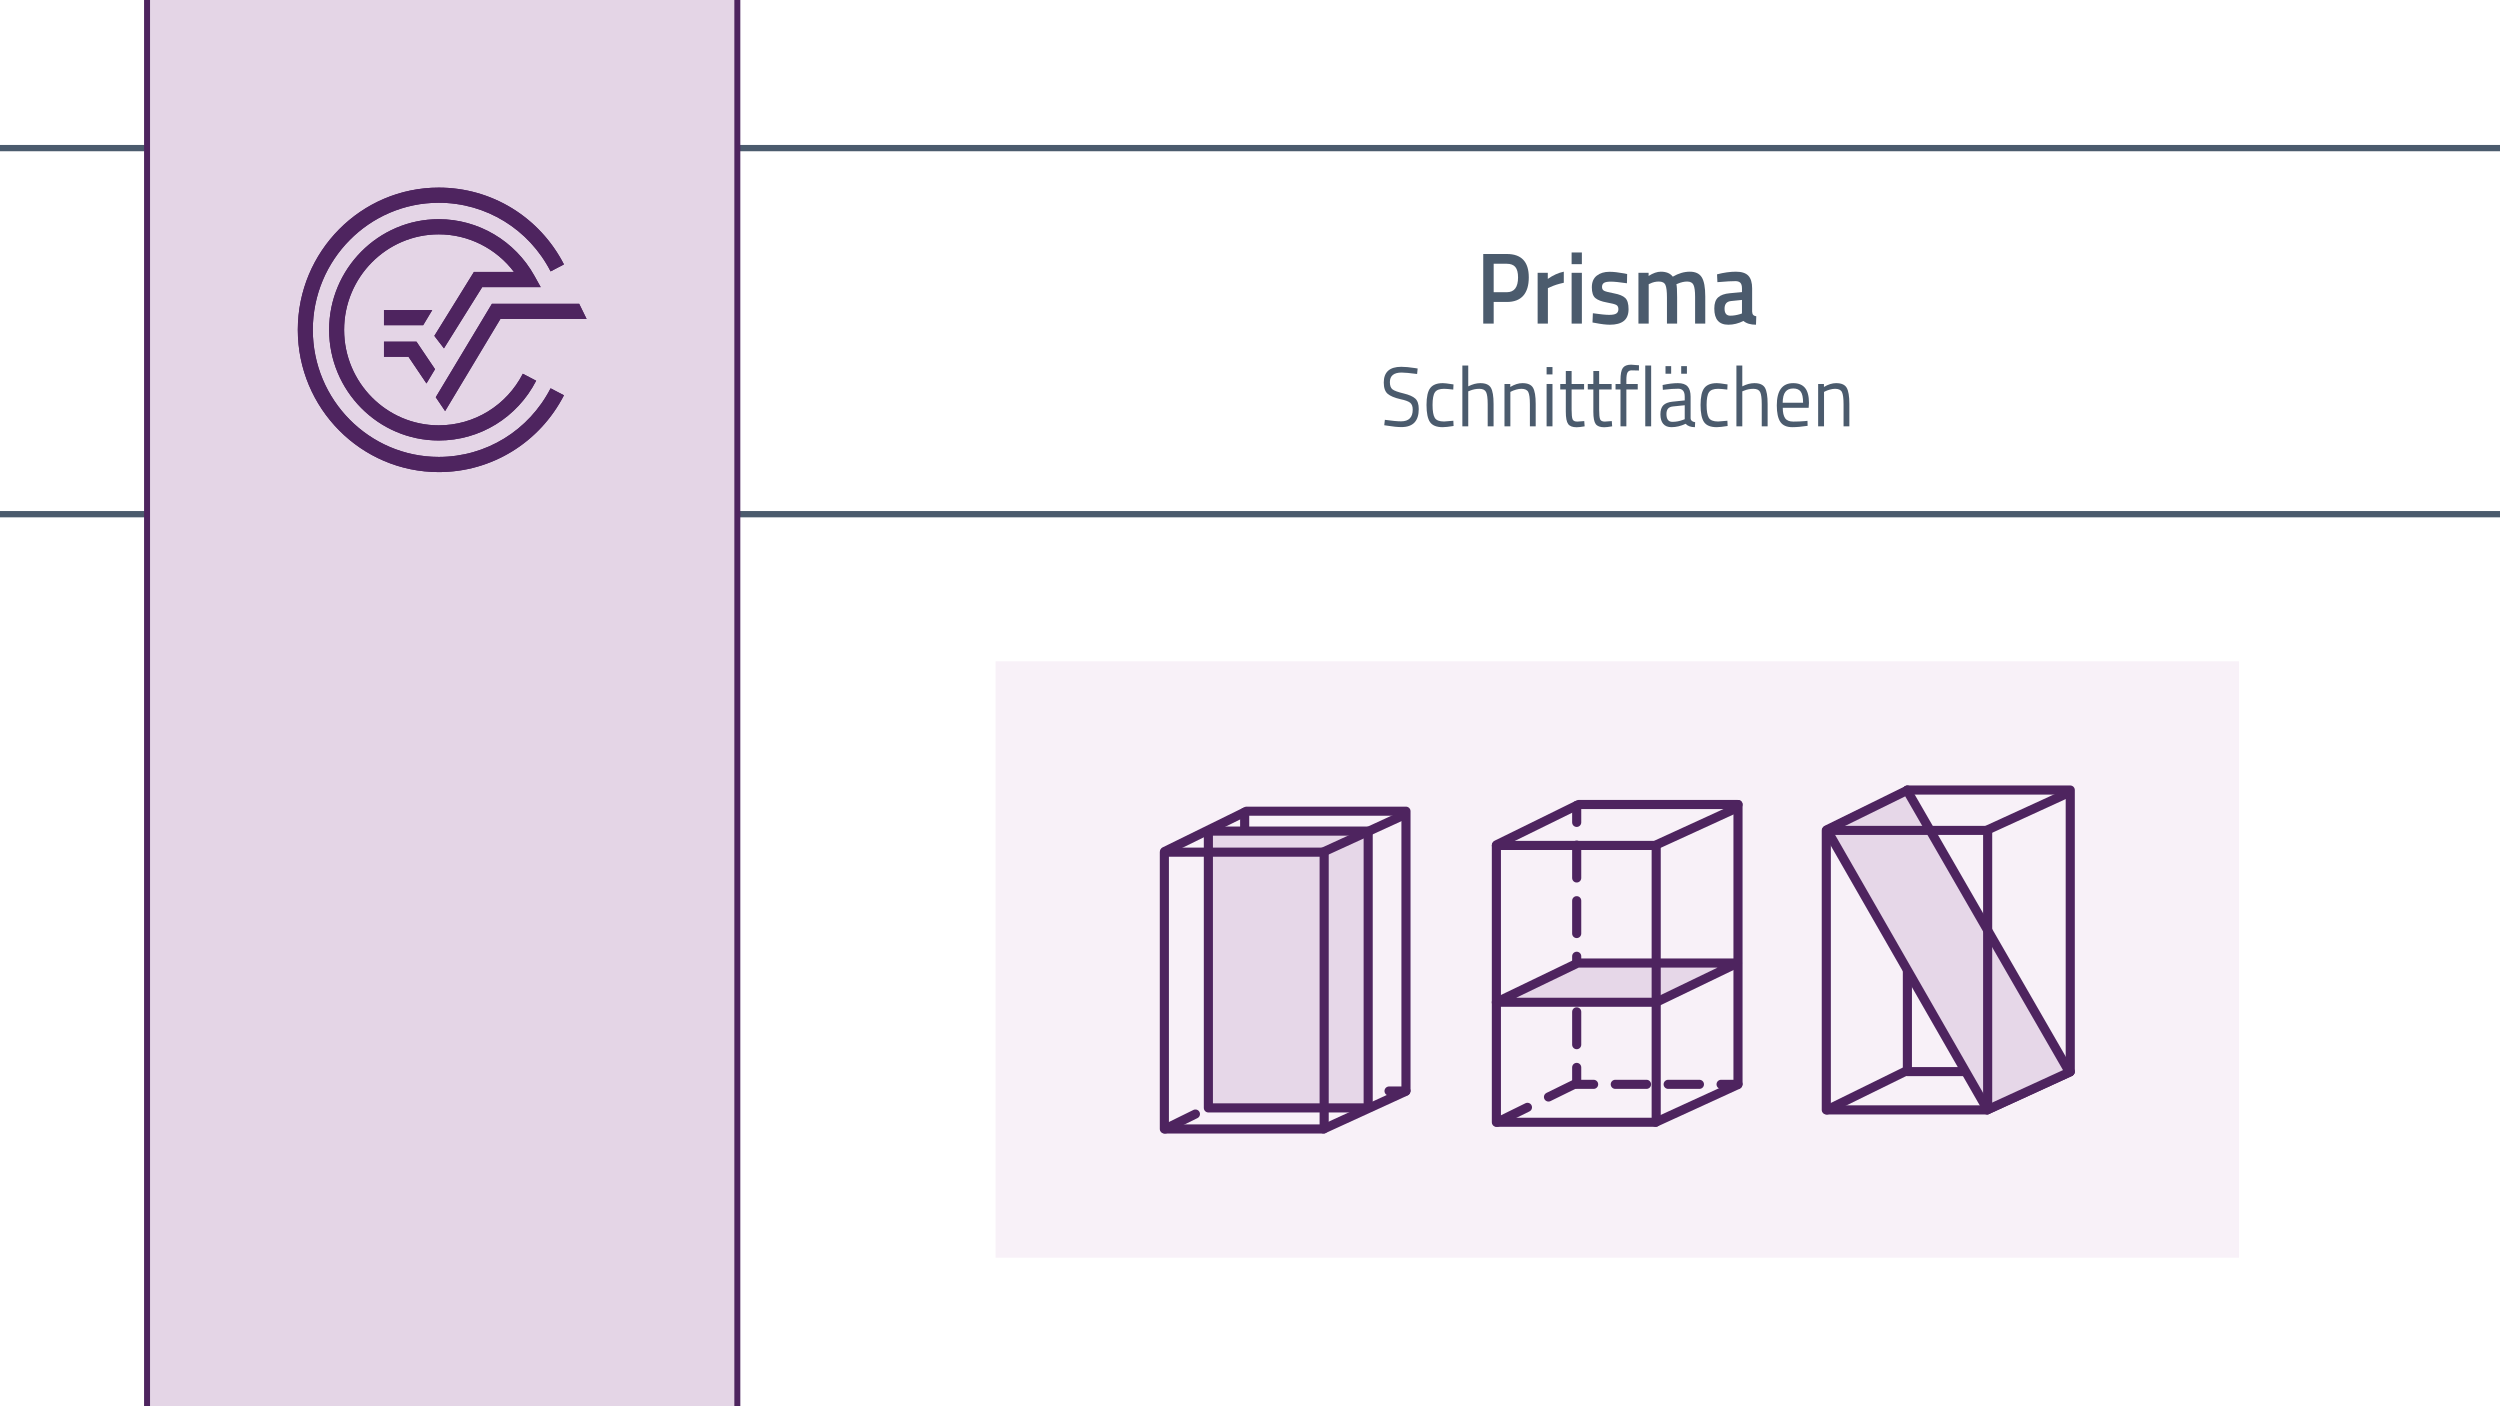 <?xml version="1.0" encoding="UTF-8"?>
<svg id="b" data-name="Ebene 2" xmlns="http://www.w3.org/2000/svg" width="1920" height="1080" viewBox="0 0 1920 1080">
  <rect x="0" y="0" width="1920" height="1080" fill="#808080" stroke="none"/>
  <rect x=".387" y="-1.5" width="1919.613" height="1082.5" fill="#fff" stroke="#fff" stroke-miterlimit="10"/>
  <g>
    <rect x="764.592" y="507.896" width="955" height="458" fill="#f8f1f8" stroke-width="0"/>
    <g>
      <g>
        <g>
          <line x1="1079.788" y1="837.912" x2="1066.788" y2="837.912" fill="none" stroke="#4e245f" stroke-linecap="round" stroke-linejoin="round" stroke-width="7"/>
          <line x1="1050.167" y1="837.912" x2="977.217" y2="837.912" fill="none" stroke="#4e245f" stroke-dasharray="0 0 24.009 16.621" stroke-linecap="round" stroke-linejoin="round" stroke-width="7"/>
          <polyline points="968.906 837.912 955.906 837.912 955.906 824.912" fill="none" stroke="#4e245f" stroke-linecap="round" stroke-linejoin="round" stroke-width="7"/>
          <line x1="955.906" y1="807.453" x2="955.906" y2="645.473" fill="none" stroke="#4e245f" stroke-dasharray="0 0 25.218 17.459" stroke-linecap="round" stroke-linejoin="round" stroke-width="7"/>
          <line x1="955.906" y1="636.743" x2="955.906" y2="623.743" fill="none" stroke="#4e245f" stroke-linecap="round" stroke-linejoin="round" stroke-width="7"/>
        </g>
        <path d="m1016.535,867.045c20.997-9.624,41.994-19.247,62.991-28.871" fill="none" stroke="#4e245f" stroke-linecap="round" stroke-linejoin="round" stroke-width="7"/>
        <path d="m894.753,867.045c20.297-9.974,40.594-19.947,60.891-29.921" fill="none" stroke="#4e245f" stroke-dasharray="0 0 26 18" stroke-linecap="round" stroke-linejoin="round" stroke-width="7"/>
        <path d="m894.55,653.869c20.934-10.287,41.869-20.573,62.803-30.86,13.848,0,122.435,0,122.435,0v214.168" fill="none" stroke="#4e245f" stroke-linecap="round" stroke-linejoin="round" stroke-width="7"/>
        <path d="m1050.338,850.878h-122.307v-212.594h122.733c0,.055,0,.11,0,.11,0,0,0,197.571-.004,211.786" fill="#e6d7e8" stroke="#4e245f" stroke-linecap="round" stroke-linejoin="round" stroke-width="7"/>
        <path d="m1016.535,867.045h-122.307v-212.594h122.733c0,.055,0,.11,0,.11,0,0,0,197.571-.004,211.786" fill="none" stroke="#4e245f" stroke-linecap="round" stroke-linejoin="round" stroke-width="7"/>
        <path d="m1016.01,654.451c20.997-9.624,41.994-19.247,62.991-28.871" fill="none" stroke="#4e245f" stroke-linecap="round" stroke-linejoin="round" stroke-width="7"/>
      </g>
      <g>
        <g>
          <line x1="1334.784" y1="832.768" x2="1321.784" y2="832.768" fill="none" stroke="#4e245f" stroke-linecap="round" stroke-linejoin="round" stroke-width="7"/>
          <line x1="1305.162" y1="832.768" x2="1232.213" y2="832.768" fill="none" stroke="#4e245f" stroke-dasharray="0 0 24.009 16.621" stroke-linecap="round" stroke-linejoin="round" stroke-width="7"/>
          <polyline points="1223.902 832.768 1210.902 832.768 1210.902 819.768" fill="none" stroke="#4e245f" stroke-linecap="round" stroke-linejoin="round" stroke-width="7"/>
          <line x1="1210.902" y1="802.309" x2="1210.902" y2="640.329" fill="none" stroke="#4e245f" stroke-dasharray="0 0 25.218 17.459" stroke-linecap="round" stroke-linejoin="round" stroke-width="7"/>
          <line x1="1210.902" y1="631.599" x2="1210.902" y2="618.599" fill="none" stroke="#4e245f" stroke-linecap="round" stroke-linejoin="round" stroke-width="7"/>
        </g>
        <path d="m1271.531,861.901c20.997-9.624,41.994-19.247,62.991-28.871" fill="none" stroke="#4e245f" stroke-linecap="round" stroke-linejoin="round" stroke-width="7"/>
        <path d="m1149.749,861.901c20.297-9.974,40.594-19.947,60.891-29.921" fill="none" stroke="#4e245f" stroke-dasharray="0 0 26 18" stroke-linecap="round" stroke-linejoin="round" stroke-width="7"/>
        <line x1="1334.784" y1="617.865" x2="1334.784" y2="832.033" fill="none" stroke="#4e245f" stroke-linecap="round" stroke-linejoin="round" stroke-width="7"/>
        <path d="m1149.546,648.725c20.934-10.287,41.869-20.573,62.803-30.86,13.848,0,122.435,0,122.435,0" fill="none" stroke="#4e245f" stroke-linecap="round" stroke-linejoin="round" stroke-width="7"/>
        <path d="m1149.224,649.307h122.733" fill="none" stroke="#4e245f" stroke-linecap="round" stroke-linejoin="round" stroke-width="7"/>
        <polyline points="1271.531 861.901 1149.224 861.901 1149.224 649.307" fill="none" stroke="#4e245f" stroke-linecap="round" stroke-linejoin="round" stroke-width="7"/>
        <path d="m1271.006,649.307c20.997-9.624,41.994-19.247,62.991-28.871" fill="none" stroke="#4e245f" stroke-linecap="round" stroke-linejoin="round" stroke-width="7"/>
        <path d="m1271.953,769.737c20.821-10.043,41.642-20.086,62.463-30.129h-122.721c-20.842,10.043-41.684,20.086-62.526,30.129h122.785Z" fill="#e6d7e8" stroke="#4e245f" stroke-linecap="round" stroke-linejoin="round" stroke-width="7"/>
        <path d="m1271.957,649.307c0,.055,0,.11,0,.11,0,0,0,197.571-.004,211.786" fill="none" stroke="#4e245f" stroke-linecap="round" stroke-linejoin="round" stroke-width="7"/>
      </g>
      <g>
        <polyline points="1464.872 606.747 1589.956 606.747 1589.956 822.993" fill="none" stroke="#4e245f" stroke-linecap="round" stroke-linejoin="round" stroke-width="7"/>
        <polyline points="1589.956 822.993 1464.872 822.993 1464.872 606.747" fill="none" stroke="#4e245f" stroke-linecap="round" stroke-linejoin="round" stroke-width="7"/>
        <path d="m1526.089,852.409c21.201-9.717,42.401-19.434,63.602-29.151" fill="none" stroke="#4e245f" stroke-linecap="round" stroke-linejoin="round" stroke-width="7"/>
        <path d="m1525.559,637.753c21.201-9.717,42.401-19.434,63.602-29.151" fill="none" stroke="#4e245f" stroke-linecap="round" stroke-linejoin="round" stroke-width="7"/>
        <path d="m1403.126,852.409c20.494-10.07,40.988-20.141,61.482-30.211" fill="none" stroke="#4e245f" stroke-linecap="round" stroke-linejoin="round" stroke-width="7"/>
        <path d="m1402.921,637.907c20.494-10.07,40.988-20.141,61.482-30.211" fill="none" stroke="#4e245f" stroke-linecap="round" stroke-linejoin="round" stroke-width="7"/>
        <path d="m1464.607,607.012l124.023,215.186.704,1.222c-20.981,9.618-41.962,19.234-62.944,28.849-.478-.833-.832-1.45-.832-1.45l-121.903-212.536-.591-1.03c20.514-10.08,41.028-20.16,61.543-30.241" fill="#e6d7e8" stroke="#4e245f" stroke-linecap="round" stroke-linejoin="round" stroke-width="7"/>
        <path d="m1526.089,852.409h-123.493v-214.656h123.923c0,.056,0,.111,0,.111,0,0,0,199.488-.004,213.84" fill="none" stroke="#4e245f" stroke-linecap="round" stroke-linejoin="round" stroke-width="7"/>
      </g>
    </g>
  </g>
  <g>
    <g>
      <path d="m1157.268,231.908h-10.12v16.623h-8.023v-53.459h18.144c11.228,0,16.843,5.984,16.843,17.949,0,6.141-1.41,10.822-4.229,14.048-2.819,3.227-7.024,4.839-12.614,4.839Zm-10.12-7.492h10.048c5.783,0,8.674-3.797,8.674-11.395,0-3.641-.698-6.294-2.096-7.959-1.398-1.665-3.591-2.498-6.578-2.498h-10.048v21.852Z" fill="#4b5b6d" stroke-width="0"/>
      <path d="m1180.904,248.531v-39.021h7.807v4.684c4.095-2.861,8.191-4.709,12.288-5.541v8.506c-4.146.885-7.688,2.029-10.626,3.434l-1.59.703v27.236h-7.879Z" fill="#4b5b6d" stroke-width="0"/>
      <path d="m1206.998,202.877v-8.975h7.879v8.975h-7.879Zm0,45.654v-39.021h7.879v39.021h-7.879Z" fill="#4b5b6d" stroke-width="0"/>
      <path d="m1249.501,217.549c-5.687-.832-9.807-1.249-12.36-1.249s-4.326.325-5.312.976c-.988.651-1.482,1.678-1.482,3.082s.542,2.395,1.627,2.967c1.084.572,3.638,1.236,7.662,1.989,4.022.755,6.878,1.938,8.565,3.551,1.686,1.613,2.529,4.476,2.529,8.585s-1.217,7.129-3.65,9.053c-2.434,1.926-5.987,2.887-10.661,2.887-2.94,0-6.65-.441-11.132-1.326l-2.241-.391.289-7.102c5.783.833,9.95,1.249,12.506,1.249s4.373-.338,5.457-1.015c1.084-.676,1.627-1.795,1.627-3.355s-.519-2.641-1.555-3.238c-1.037-.598-3.519-1.25-7.445-1.951-3.928-.703-6.807-1.808-8.638-3.317-1.832-1.509-2.747-4.265-2.747-8.272s1.265-6.996,3.795-8.975c2.53-1.977,5.771-2.965,9.723-2.965,3.083,0,6.867.416,11.348,1.248l2.241.469-.145,7.102Z" fill="#4b5b6d" stroke-width="0"/>
      <path d="m1266.198,248.531h-7.879v-39.021h7.807v2.42c3.422-2.186,6.554-3.277,9.397-3.277,4.192,0,7.252,1.275,9.18,3.824,4.385-2.549,8.747-3.824,13.084-3.824s7.396,1.443,9.18,4.33c1.782,2.889,2.675,7.766,2.675,14.633v20.916h-7.807v-20.682c0-4.214-.397-7.205-1.192-8.975-.796-1.768-2.446-2.653-4.952-2.653-2.168,0-4.506.521-7.012,1.562l-1.229.546c.385,1.041.578,4.37.578,9.989v20.213h-7.807v-20.057c0-4.631-.386-7.83-1.156-9.6-.771-1.768-2.458-2.653-5.061-2.653-2.41,0-4.65.521-6.722,1.562l-1.085.468v30.28Z" fill="#4b5b6d" stroke-width="0"/>
      <path d="m1345.639,221.529v17.793c.048,1.145.326,1.99.832,2.536s1.288.897,2.349,1.054l-.217,6.477c-4.145,0-7.349-.961-9.613-2.887-3.856,1.926-7.734,2.887-11.638,2.887-7.182,0-10.771-4.136-10.771-12.408,0-3.953.976-6.814,2.927-8.584,1.952-1.769,4.952-2.836,9-3.199l9.324-.859v-2.809c0-2.081-.422-3.538-1.265-4.371-.844-.832-2.085-1.248-3.723-1.248-3.085,0-6.939.208-11.565.624l-2.313.155-.289-6.008c5.252-1.354,10.084-2.029,14.493-2.029s7.59,1.027,9.542,3.082c1.951,2.057,2.927,5.32,2.927,9.795Zm-16.191,9.676c-3.325.312-4.987,2.264-4.987,5.854s1.469,5.385,4.409,5.385c2.409,0,4.963-.416,7.662-1.248l1.301-.469v-10.379l-8.385.857Z" fill="#4b5b6d" stroke-width="0"/>
    </g>
    <g>
      <path d="m1076.469,286.121c-6.023,0-9.035,2.451-9.035,7.35,0,2.731.692,4.607,2.078,5.625,1.385,1.02,4.195,2.039,8.433,3.057,4.237,1.02,7.238,2.342,9.006,3.968,1.767,1.626,2.65,4.304,2.65,8.032,0,9.234-4.438,13.853-13.312,13.853-2.932,0-6.606-.369-11.023-1.106l-2.169-.324.482-4.162c5.461.779,9.617,1.17,12.469,1.17,5.943,0,8.916-3.013,8.916-9.039,0-2.428-.653-4.174-1.958-5.236-1.306-1.062-3.745-1.961-7.319-2.699-4.698-1.083-8.032-2.48-9.999-4.194-1.969-1.712-2.952-4.585-2.952-8.617,0-8.064,4.478-12.097,13.434-12.097,2.931,0,6.445.325,10.542.976l2.048.325-.422,4.227c-5.582-.736-9.538-1.105-11.867-1.105Z" fill="#4b5b6d" stroke-width="0"/>
      <path d="m1108.094,294.251c1.325,0,3.574.261,6.747.78l1.445.195-.181,3.967c-3.213-.39-5.582-.585-7.108-.585-3.413,0-5.732.878-6.957,2.634-1.226,1.756-1.838,5.008-1.838,9.756s.572,8.055,1.717,9.918c1.145,1.865,3.524,2.797,7.139,2.797l7.108-.586.181,4.032c-3.735.606-6.526.911-8.373.911-4.699,0-7.942-1.301-9.729-3.902-1.788-2.602-2.681-6.992-2.681-13.17s.964-10.514,2.892-13.008c1.927-2.492,5.14-3.739,9.638-3.739Z" fill="#4b5b6d" stroke-width="0"/>
      <path d="m1127.61,327.42h-4.518v-46.696h4.518v15.999c3.213-1.647,6.305-2.472,9.277-2.472,4.016,0,6.717,1.171,8.102,3.513,1.386,2.341,2.079,6.503,2.079,12.486v17.17h-4.519v-17.04c0-4.509-.412-7.599-1.234-9.268-.824-1.669-2.561-2.504-5.211-2.504-2.53,0-4.98.499-7.35,1.496l-1.145.455v26.86Z" fill="#4b5b6d" stroke-width="0"/>
      <path d="m1159.958,327.42h-4.518v-32.519h4.458v2.276c3.253-1.951,6.364-2.927,9.337-2.927,4.016,0,6.717,1.171,8.102,3.513,1.386,2.341,2.079,6.503,2.079,12.486v17.17h-4.458v-17.04c0-4.509-.412-7.599-1.235-9.268s-2.58-2.504-5.271-2.504c-1.286,0-2.642.206-4.066.618-1.426.412-2.521.812-3.283,1.203l-1.145.585v26.405Z" fill="#4b5b6d" stroke-width="0"/>
      <path d="m1187.788,287.553v-5.658h4.518v5.658h-4.518Zm0,39.867v-32.519h4.518v32.519h-4.518Z" fill="#4b5b6d" stroke-width="0"/>
      <path d="m1216.582,299.129h-9.578v15.543c0,3.73.25,6.179.753,7.35.502,1.17,1.696,1.756,3.584,1.756l5.361-.391.302,4.033c-2.691.477-4.739.715-6.145.715-3.133,0-5.301-.823-6.506-2.471-1.205-1.648-1.808-4.791-1.808-9.431v-17.104h-4.276v-4.228h4.276v-9.95h4.458v9.95h9.578v4.228Z" fill="#4b5b6d" stroke-width="0"/>
      <path d="m1237.726,299.129h-9.578v15.543c0,3.73.25,6.179.753,7.35.502,1.17,1.696,1.756,3.584,1.756l5.361-.391.302,4.033c-2.691.477-4.739.715-6.145.715-3.133,0-5.301-.823-6.506-2.471-1.205-1.648-1.808-4.791-1.808-9.431v-17.104h-4.276v-4.228h4.276v-9.95h4.458v9.95h9.578v4.228Z" fill="#4b5b6d" stroke-width="0"/>
      <path d="m1249.05,299.129v28.291h-4.518v-28.291h-3.795v-4.228h3.795v-2.927c0-4.596.603-7.729,1.807-9.397,1.205-1.669,3.313-2.504,6.325-2.504l6.084.455-.06,4.032c-2.25-.086-4.107-.13-5.572-.13s-2.511.521-3.133,1.562c-.623,1.04-.934,3.057-.934,6.048v2.861h8.734v4.228h-8.734Z" fill="#4b5b6d" stroke-width="0"/>
      <path d="m1263.566,327.42v-46.696h4.519v46.696h-4.519Z" fill="#4b5b6d" stroke-width="0"/>
      <path d="m1298.384,304.722v16.649c.12,1.604,1.285,2.559,3.494,2.861l-.181,3.838c-3.173,0-5.563-.867-7.169-2.602-3.614,1.734-7.229,2.602-10.843,2.602-2.771,0-4.88-.846-6.325-2.537s-2.169-4.119-2.169-7.283.743-5.496,2.229-6.992c1.485-1.496,3.814-2.416,6.987-2.764l9.458-.976v-2.797c0-2.211-.442-3.794-1.325-4.747-.884-.953-2.089-1.432-3.615-1.432-3.213,0-6.546.218-9.999.65l-1.867.195-.181-3.707c4.417-.953,8.332-1.431,11.746-1.431s5.894.846,7.439,2.536c1.546,1.691,2.319,4.336,2.319,7.935Zm-19.276-17.689v-5.854h4.337v5.854h-4.337Zm.723,30.957c0,3.989,1.525,5.983,4.578,5.983,2.73,0,5.422-.498,8.072-1.496l1.386-.52v-10.731l-8.916.91c-1.807.174-3.112.737-3.915,1.691-.804.954-1.205,2.341-1.205,4.162Zm11.325-30.957v-5.854h4.397v5.854h-4.397Z" fill="#4b5b6d" stroke-width="0"/>
      <path d="m1318.563,294.251c1.325,0,3.574.261,6.747.78l1.445.195-.181,3.967c-3.213-.39-5.582-.585-7.107-.585-3.414,0-5.733.878-6.958,2.634-1.226,1.756-1.837,5.008-1.837,9.756s.572,8.055,1.717,9.918c1.145,1.865,3.523,2.797,7.138,2.797l7.108-.586.181,4.032c-3.734.606-6.526.911-8.373.911-4.698,0-7.942-1.301-9.729-3.902-1.787-2.602-2.681-6.992-2.681-13.17s.964-10.514,2.892-13.008c1.928-2.492,5.14-3.739,9.638-3.739Z" fill="#4b5b6d" stroke-width="0"/>
      <path d="m1338.081,327.42h-4.519v-46.696h4.519v15.999c3.212-1.647,6.304-2.472,9.276-2.472,4.016,0,6.717,1.171,8.103,3.513,1.385,2.341,2.078,6.503,2.078,12.486v17.17h-4.519v-17.04c0-4.509-.412-7.599-1.234-9.268-.823-1.669-2.561-2.504-5.211-2.504-2.53,0-4.979.499-7.349,1.496l-1.145.455v26.86Z" fill="#4b5b6d" stroke-width="0"/>
      <path d="m1386.392,323.387l1.747-.195.12,3.838c-4.578.693-8.493,1.041-11.746,1.041-4.337,0-7.409-1.355-9.217-4.065-1.807-2.709-2.711-6.927-2.711-12.649,0-11.402,4.196-17.104,12.59-17.104,4.056,0,7.088,1.226,9.097,3.675,2.008,2.449,3.012,6.299,3.012,11.544l-.241,3.707h-19.879c0,3.599.603,6.266,1.808,7.999,1.205,1.734,3.303,2.602,6.295,2.602s6.033-.13,9.126-.391Zm-1.626-14.112c0-3.989-.594-6.807-1.777-8.454-1.186-1.648-3.112-2.473-5.783-2.473s-4.679.869-6.023,2.602c-1.347,1.735-2.039,4.51-2.078,8.325h15.662Z" fill="#4b5b6d" stroke-width="0"/>
      <path d="m1400.849,327.42h-4.519v-32.519h4.458v2.276c3.253-1.951,6.364-2.927,9.337-2.927,4.016,0,6.717,1.171,8.103,3.513,1.385,2.341,2.078,6.503,2.078,12.486v17.17h-4.458v-17.04c0-4.509-.412-7.599-1.234-9.268-.824-1.669-2.581-2.504-5.271-2.504-1.285,0-2.641.206-4.066.618s-2.521.812-3.282,1.203l-1.145.585v26.405Z" fill="#4b5b6d" stroke-width="0"/>
    </g>
  </g>
  <g>
    <rect x="-40" y="113.74" width="2010" height="281.158" fill="none" stroke="#4b5b6d" stroke-miterlimit="10" stroke-width="4.837"/>
    <rect x="112.939" y="-52.5" width="453.337" height="1186" fill="#e4d5e6" stroke="#4e245f" stroke-miterlimit="10" stroke-width="4.59"/>
    <g>
      <path d="m336.969,350.915c-53.328,0-96.718-43.782-96.718-97.598s43.391-97.6,96.718-97.6c36.269,0,69.179,20.196,85.905,52.715l10.236-5.38c-18.701-36.381-55.551-58.975-96.141-58.975-59.7,0-108.261,48.995-108.261,109.24s48.562,109.245,108.261,109.245c40.59,0,77.428-22.604,96.141-58.983l-10.246-5.363c-16.716,32.499-49.63,52.698-85.895,52.698" fill="#4e245f" stroke-width="0"/>
      <polygon points="334.66 305.077 341.836 315.721 384.313 244.947 450.507 244.947 444.8 233.302 377.804 233.302 334.66 305.077" fill="#4e245f" stroke-width="0"/>
      <polygon points="294.89 274.028 313.728 274.028 327.521 294.49 334.093 283.536 319.839 262.384 294.89 262.384 294.89 274.028" fill="#4e245f" stroke-width="0"/>
      <path d="m370.343,220.497h44.903l-4.821-8.669c-14.884-26.828-43.039-43.498-73.455-43.498-46.435,0-84.215,38.13-84.215,84.987s37.78,84.978,84.215,84.978c31.579,0,60.243-17.59,74.803-45.898l-10.243-5.361c-12.572,24.433-37.307,39.616-64.561,39.616-40.072,0-72.669-32.897-72.669-73.334s32.597-73.334,72.669-73.334c22.8,0,44.117,10.839,57.748,28.865h-30.742l-30.404,49.103,7.375,9.587,29.397-47.041Z" fill="#4e245f" stroke-width="0"/>
      <polygon points="331.977 238.117 294.89 238.117 294.89 249.763 324.987 249.763 331.977 238.117" fill="#4e245f" stroke-width="0"/>
      <path d="m336.969,350.915c-53.328,0-96.718-43.782-96.718-97.598s43.391-97.6,96.718-97.6c36.269,0,69.179,20.196,85.905,52.715l10.236-5.38c-18.701-36.381-55.551-58.975-96.141-58.975-59.7,0-108.261,48.995-108.261,109.24s48.562,109.245,108.261,109.245c40.59,0,77.428-22.604,96.141-58.983l-10.246-5.363c-16.716,32.499-49.63,52.698-85.895,52.698" fill="#4e245f" stroke-width="0"/>
      <polygon points="334.66 305.077 341.836 315.721 384.313 244.947 450.507 244.947 444.8 233.302 377.804 233.302 334.66 305.077" fill="#4e245f" stroke-width="0"/>
      <polygon points="294.89 274.028 313.728 274.028 327.521 294.49 334.093 283.536 319.839 262.384 294.89 262.384 294.89 274.028" fill="#4e245f" stroke-width="0"/>
      <path d="m370.343,220.497h44.903l-4.821-8.669c-14.884-26.828-43.039-43.498-73.455-43.498-46.435,0-84.215,38.13-84.215,84.987s37.78,84.978,84.215,84.978c31.579,0,60.243-17.59,74.803-45.898l-10.243-5.361c-12.572,24.433-37.307,39.616-64.561,39.616-40.072,0-72.669-32.897-72.669-73.334s32.597-73.334,72.669-73.334c22.8,0,44.117,10.839,57.748,28.865h-30.742l-30.404,49.103,7.375,9.587,29.397-47.041Z" fill="#4e245f" stroke-width="0"/>
      <polygon points="331.977 238.117 294.89 238.117 294.89 249.763 324.987 249.763 331.977 238.117" fill="#4e245f" stroke-width="0"/>
    </g>
  </g>
</svg>